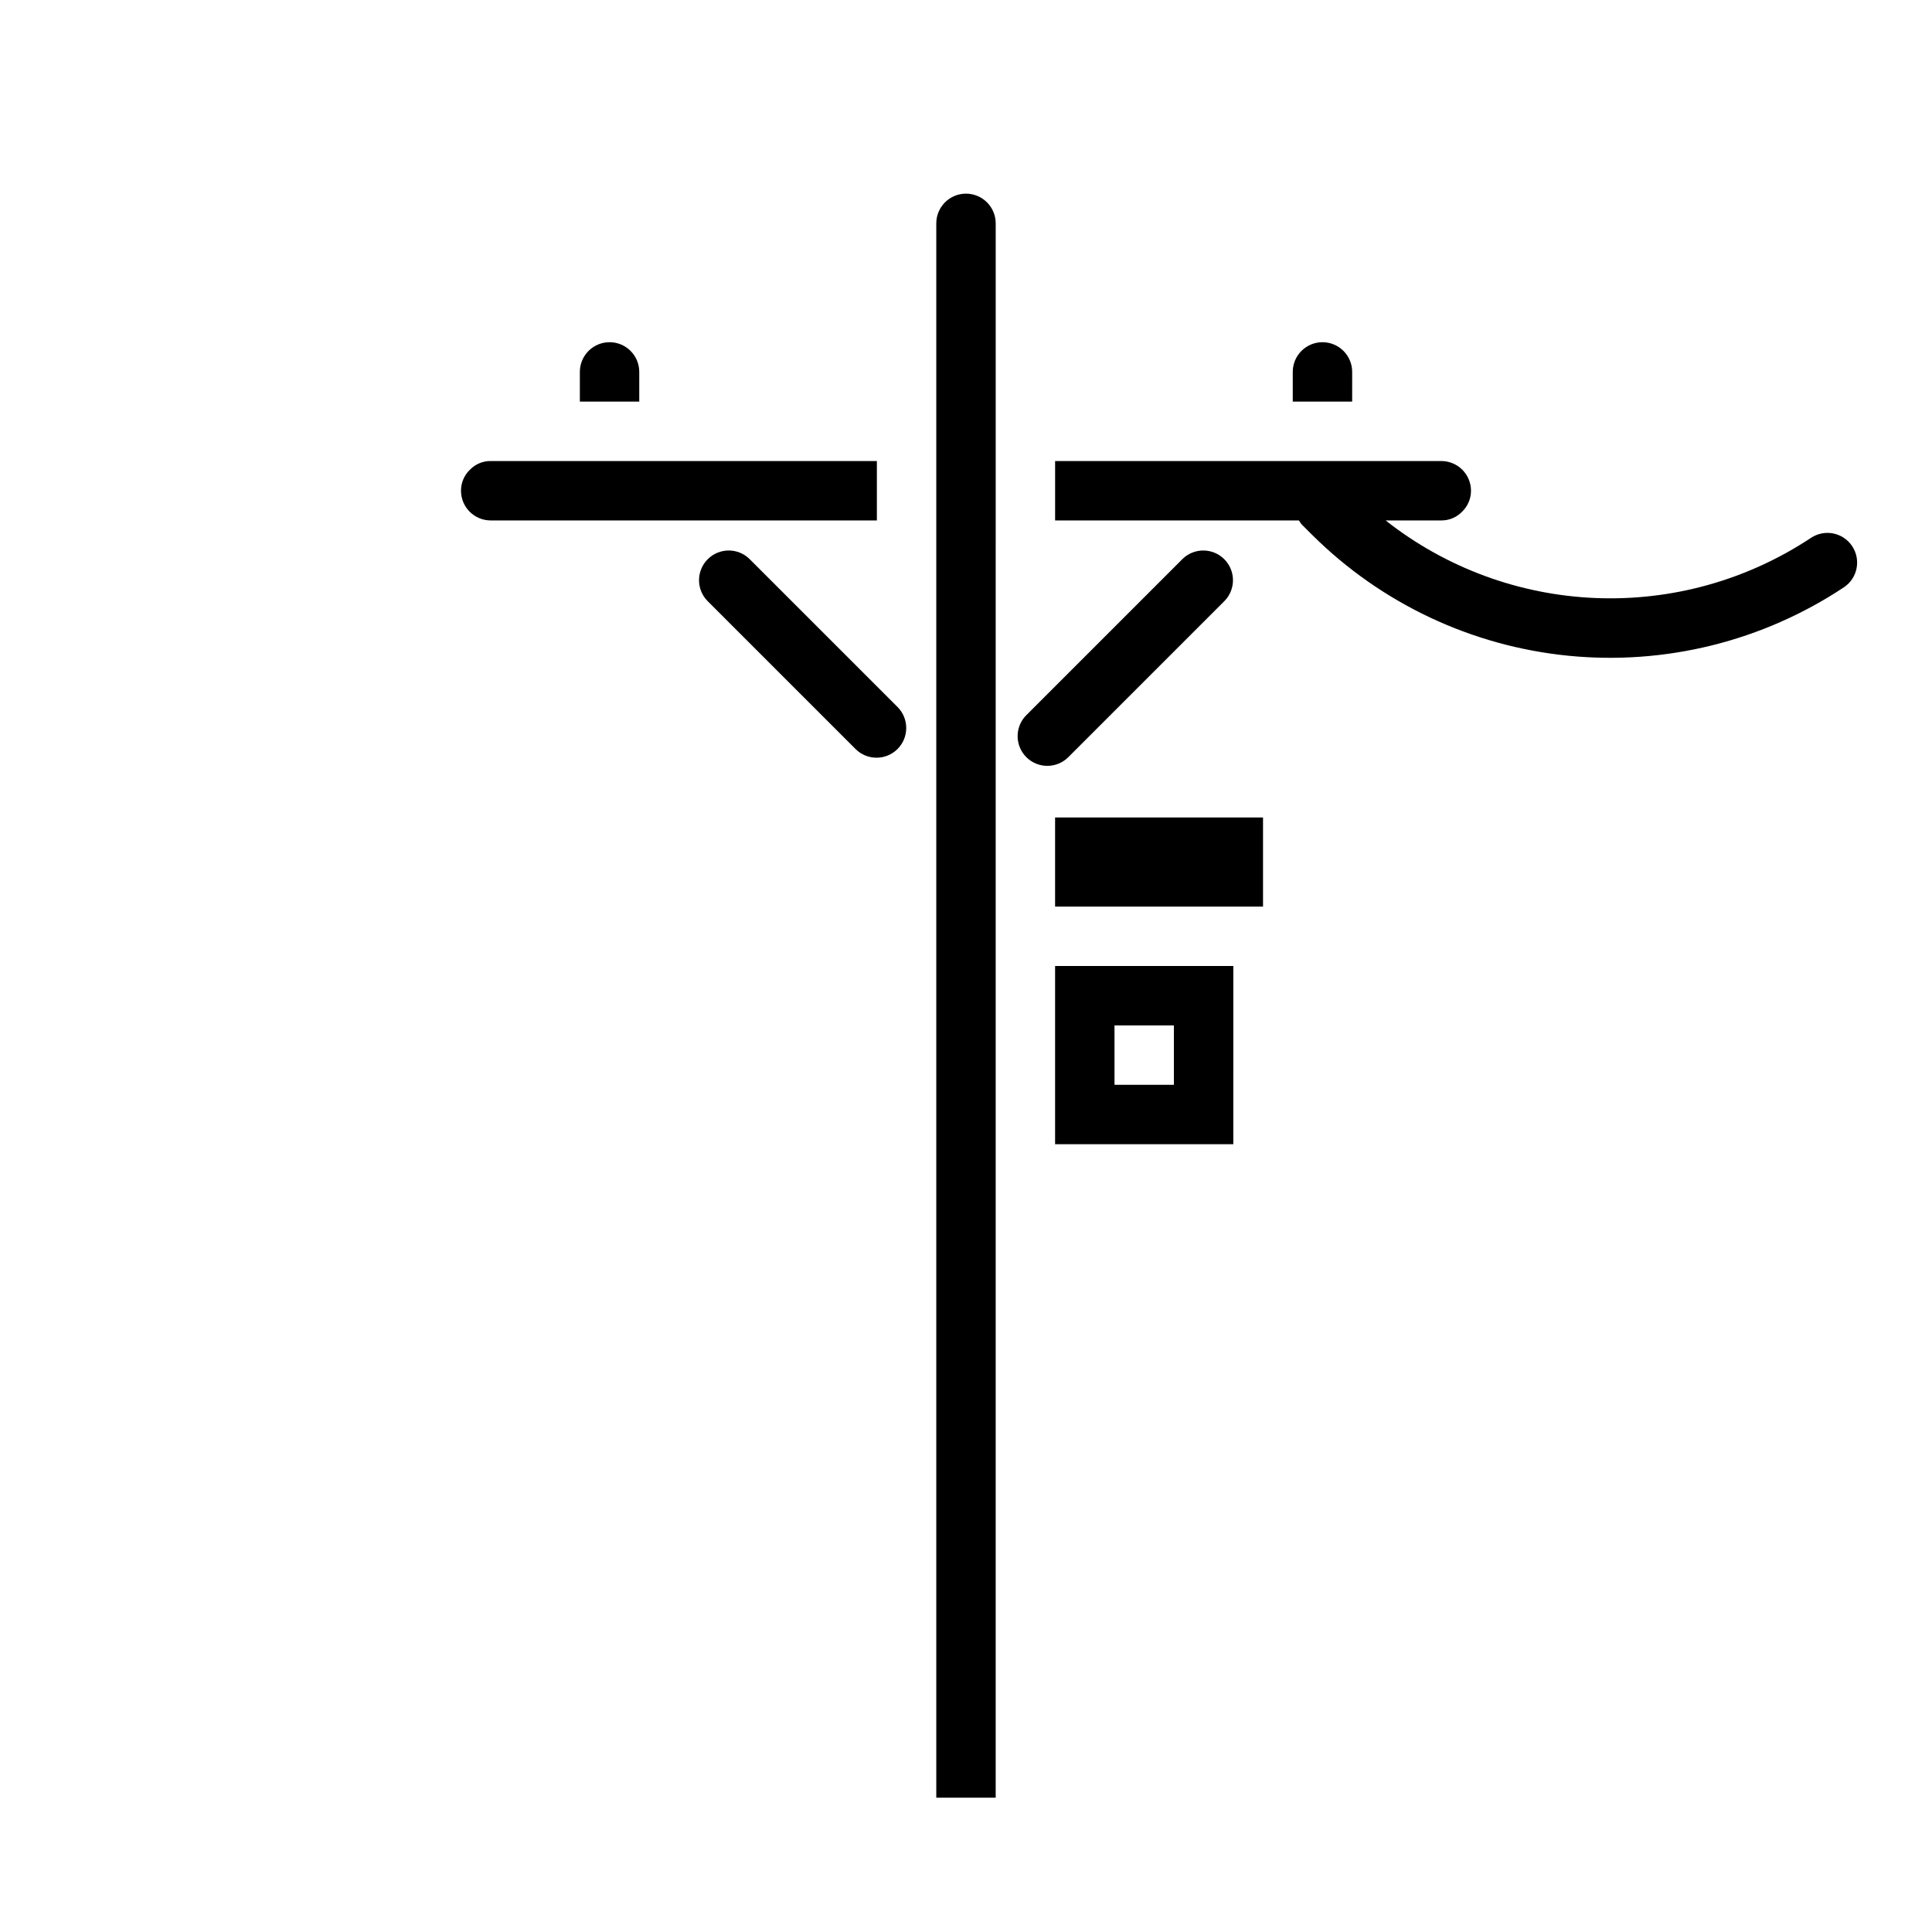 <?xml version="1.0" encoding="UTF-8"?>
<!-- Uploaded to: ICON Repo, www.svgrepo.com, Generator: ICON Repo Mixer Tools -->
<svg fill="#000000" width="800px" height="800px" version="1.1" viewBox="144 144 512 512" xmlns="http://www.w3.org/2000/svg">
 <g>
  <path d="m376.38 281.92v-15.742h-102.34c-2.055-0.023-4.027 0.797-5.465 2.266-1.543 1.453-2.414 3.484-2.406 5.606 0 2.086 0.828 4.09 2.305 5.566 1.477 1.477 3.477 2.305 5.566 2.305z"/>
  <path d="m313.41 242.56c0-4.348-3.523-7.871-7.871-7.871s-7.871 3.523-7.871 7.871v7.871h15.742z"/>
  <path d="m400 195.32c-4.348 0-7.875 3.527-7.875 7.875v417.21h15.742l0.004-417.21c0-2.09-0.828-4.09-2.305-5.566-1.477-1.477-3.481-2.309-5.566-2.309z"/>
  <path d="m423.61 447.23h47.23l0.004-47.23h-47.234zm15.742-31.488h15.742v15.742l-15.738 0.004z"/>
  <path d="m423.61 360.64h55.105v23.617h-55.105z"/>
  <path d="m502.34 242.56c0-4.348-3.527-7.871-7.875-7.871-4.348 0-7.871 3.523-7.871 7.871v7.871h15.742z"/>
  <path d="m634.84 288.73c-1.156-1.738-2.957-2.945-5.004-3.356-2.051-0.41-4.176 0.008-5.914 1.168-16.883 11.191-36.867 16.773-57.109 15.941-20.238-0.828-39.699-8.023-55.609-20.562h14.75c2.055 0.02 4.027-0.797 5.465-2.266 1.543-1.457 2.414-3.484 2.41-5.606 0-2.09-0.832-4.09-2.309-5.566-1.477-1.477-3.477-2.305-5.566-2.305h-102.34v15.742h64.621c0.195 0.348 0.418 0.68 0.664 0.992l2.769 2.769c18.293 18.219 42.316 29.559 68.008 32.102 25.691 2.543 51.473-3.867 72.98-18.145 3.613-2.41 4.59-7.293 2.18-10.91z"/>
  <path d="m468.54 303.23c2.984-3.086 2.941-7.996-0.094-11.035-3.039-3.035-7.949-3.078-11.035-0.094l-41.328 41.328c-1.52 1.465-2.387 3.481-2.402 5.594-0.02 2.109 0.812 4.141 2.305 5.633 1.492 1.492 3.523 2.324 5.633 2.305 2.113-0.016 4.129-0.883 5.594-2.402z"/>
  <path d="m342.59 292.1c-3.086-2.984-7.996-2.941-11.035 0.094-3.035 3.039-3.078 7.949-0.094 11.035l39.359 39.359c3.09 2.984 8 2.941 11.035-0.094 3.035-3.035 3.078-7.945 0.098-11.035z"/>
 </g>
</svg>